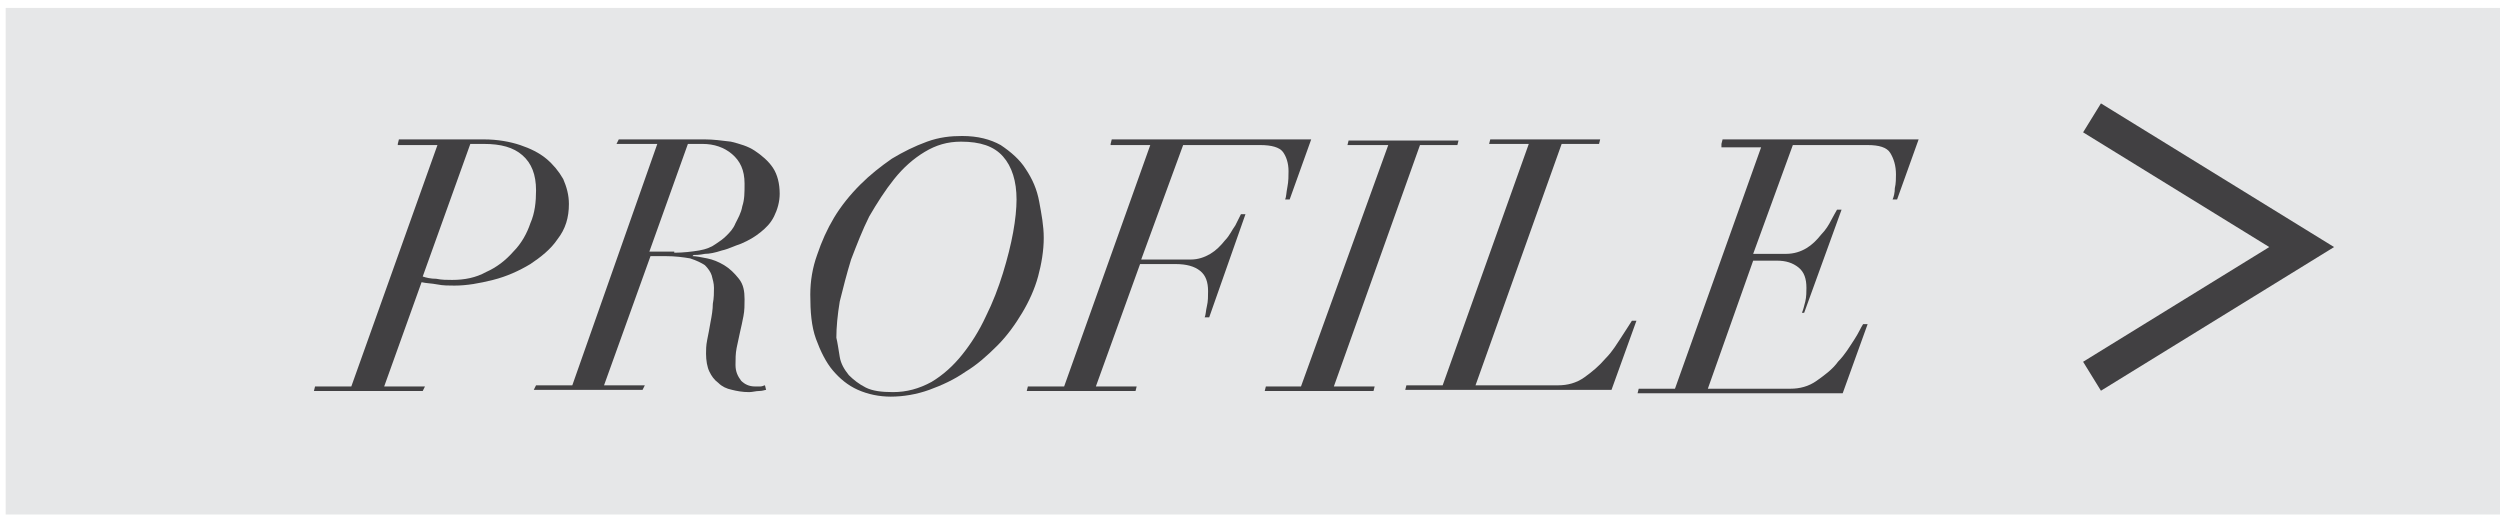 <?xml version="1.0" encoding="utf-8"?>
<!-- Generator: Adobe Illustrator 24.1.1, SVG Export Plug-In . SVG Version: 6.00 Build 0)  -->
<svg version="1.1" id="レイヤー_1" xmlns="http://www.w3.org/2000/svg" xmlns:xlink="http://www.w3.org/1999/xlink" x="0px"
	 y="0px" viewBox="0 0 220.6 45.6" style="enable-background:new 0 0 220.6 45.6;" xml:space="preserve">
<style type="text/css">
	.st0{display:none;}
	.st1{display:inline;fill:#E7E7E8;}
	.st2{display:inline;}
	.st3{fill:#040000;}
	.st4{display:inline;fill:none;stroke:#040000;stroke-miterlimit:10;}
	.st5{fill:#E6E7E8;}
	.st6{fill:#414042;}
	.st7{fill:none;stroke:#414042;stroke-width:3;stroke-miterlimit:10;}
</style>
<g class="st0">
	<rect class="st1" width="220.6" height="45.6"/>
	<g class="st2">
		<g>
			<path class="st3" d="M57.3,17.4l0.1-0.3h4.8c0.8,0,1.5,0.1,2,0.3c0.6,0.2,1.1,0.5,1.5,0.8c0.4,0.3,0.7,0.7,0.9,1.2
				s0.3,0.9,0.3,1.4c0,0.8-0.2,1.4-0.6,2s-0.9,1-1.6,1.4c-0.6,0.4-1.3,0.7-2.1,0.9c-0.8,0.2-1.5,0.3-2.2,0.3c-0.3,0-0.6,0-1,0
				c-0.3,0-0.6-0.1-0.9-0.1l-2.1,5.9h2.3l-0.1,0.3h-6.1l0.1-0.3h2.1l4.9-13.7C59.6,17.4,57.3,17.4,57.3,17.4z M59.4,25
				c0.3,0,0.6,0.1,0.9,0.1c0.7,0,1.4-0.1,2-0.4s1.1-0.7,1.5-1.1c0.4-0.5,0.8-1,1-1.6s0.3-1.2,0.3-1.9c0-0.9-0.3-1.5-0.8-2
				c-0.5-0.4-1.3-0.6-2.2-0.6h-0.8l-2.7,7.5C58.9,24.9,59.1,25,59.4,25z"/>
			<path class="st3" d="M69.8,17.4l0.1-0.3h4.9c0.5,0,0.9,0,1.4,0.2s0.9,0.3,1.4,0.5s0.7,0.6,1,1c0.3,0.4,0.4,0.9,0.4,1.5
				c0,0.5-0.1,0.9-0.3,1.3s-0.5,0.7-0.8,0.9s-0.7,0.5-1.1,0.6s-0.8,0.3-1.1,0.4c-0.4,0.1-0.7,0.2-1,0.2c-0.3,0-0.5,0.1-0.6,0.1
				l0,0.1c0.2,0,0.5,0.1,0.8,0.2s0.7,0.2,1,0.4s0.6,0.4,0.8,0.7c0.2,0.3,0.3,0.7,0.3,1.2c0,0.3,0,0.7-0.1,1s-0.1,0.6-0.2,0.9
				s-0.1,0.6-0.2,0.9c-0.1,0.3-0.1,0.6-0.1,1c0,0.4,0.1,0.7,0.3,0.9c0.2,0.2,0.4,0.3,0.8,0.3c0.1,0,0.2,0,0.3,0s0.2,0,0.3-0.1
				l0.1,0.3c-0.1,0-0.2,0-0.4,0.1c-0.2,0-0.4,0-0.6,0c-0.4,0-0.7,0-1-0.1c-0.3-0.1-0.6-0.2-0.8-0.4s-0.4-0.4-0.5-0.7s-0.2-0.6-0.2-1
				c0-0.2,0-0.5,0.1-0.8c0.1-0.3,0.1-0.7,0.2-1c0.1-0.4,0.1-0.7,0.2-1c0.1-0.4,0.1-0.6,0.1-0.9c0-0.2,0-0.5-0.1-0.7
				c-0.1-0.2-0.2-0.4-0.4-0.6c-0.2-0.2-0.5-0.3-0.8-0.4c-0.4-0.1-0.8-0.1-1.4-0.1h-0.8L69,31.1h2.3l-0.1,0.3h-6.1l0.1-0.3h2
				l4.9-13.7C72.1,17.4,69.8,17.4,69.8,17.4z M73,23.5c0.5,0,1,0,1.4-0.1c0.4-0.1,0.7-0.2,1-0.4c0.2-0.1,0.4-0.3,0.6-0.5
				c0.2-0.2,0.4-0.4,0.5-0.7s0.3-0.6,0.4-1c0.1-0.4,0.2-0.8,0.2-1.3c0-0.8-0.2-1.3-0.7-1.7s-1-0.5-1.7-0.5h-0.8l-2.2,6.1
				C71.7,23.5,73,23.5,73,23.5z"/>
			<path class="st3" d="M81.2,23.6c0.2-0.8,0.6-1.5,1-2.1c0.4-0.7,0.9-1.3,1.4-1.9s1.2-1.1,1.8-1.5s1.3-0.7,2-1s1.3-0.4,2-0.4
				c0.9,0,1.6,0.2,2.2,0.5c0.6,0.4,1.1,0.8,1.4,1.4c0.4,0.6,0.6,1.2,0.8,1.9s0.2,1.4,0.2,2c0,0.7-0.1,1.4-0.3,2.2s-0.5,1.4-0.9,2.1
				s-0.9,1.3-1.4,1.9s-1.1,1.1-1.8,1.5s-1.3,0.8-2,1s-1.4,0.4-2.2,0.4c-0.7,0-1.3-0.1-1.8-0.4s-1-0.6-1.4-1.1s-0.7-1.1-0.9-1.8
				s-0.3-1.5-0.3-2.5C80.9,25.1,81,24.4,81.2,23.6z M82.5,29.4c0.1,0.4,0.3,0.7,0.5,1s0.6,0.5,1,0.7s0.9,0.3,1.6,0.3
				c0.8,0,1.5-0.2,2.2-0.6s1.2-0.9,1.7-1.6c0.5-0.6,1-1.4,1.3-2.2s0.7-1.6,0.9-2.4s0.4-1.6,0.6-2.3s0.2-1.4,0.2-1.9
				c0-1-0.3-1.9-0.7-2.4s-1.3-0.9-2.4-0.9c-0.8,0-1.4,0.2-2.1,0.6s-1.2,0.9-1.7,1.5c-0.5,0.6-1,1.3-1.4,2.1c-0.4,0.8-0.7,1.6-1,2.4
				s-0.5,1.6-0.6,2.4c-0.1,0.8-0.2,1.5-0.2,2C82.4,28.6,82.4,29,82.5,29.4z"/>
			<path class="st3" d="M98,17.4l0.1-0.3h11.3l-1.2,3.4h-0.3c0-0.2,0.1-0.4,0.1-0.7c0.1-0.3,0.1-0.6,0.1-0.9c0-0.5-0.1-0.8-0.3-1.1
				s-0.6-0.4-1.3-0.4h-4.4l-2.4,6.5h2.8c0.4,0,0.8-0.1,1.1-0.3s0.6-0.5,0.8-0.7s0.4-0.6,0.6-0.8c0.2-0.3,0.3-0.5,0.3-0.6h0.3
				l-2.1,5.8h-0.3c0-0.1,0.1-0.4,0.2-0.6c0.1-0.3,0.1-0.5,0.1-0.9c0-0.5-0.2-0.9-0.4-1.2c-0.3-0.3-0.8-0.4-1.4-0.4h-2l-2.5,6.9h2.3
				l-0.1,0.3h-6.2l0.1-0.3h2l4.9-13.7C100.3,17.4,98,17.4,98,17.4z"/>
			<path class="st3" d="M108.9,31.1l4.9-13.7h-2.3l0.1-0.3h6.2l-0.1,0.3h-2.1l-4.9,13.7h2.3l-0.1,0.3h-6.1l0.1-0.3H108.9z"/>
			<path class="st3" d="M119.6,17.4l0.1-0.3h6.2l-0.1,0.3h-2.1l-4.9,13.7h4.7c0.5,0,1-0.1,1.5-0.5c0.4-0.3,0.9-0.6,1.2-1.1
				s0.7-0.8,0.9-1.2s0.4-0.7,0.6-0.9h0.3l-1.4,3.9h-11.6l0.1-0.3h2.1l4.9-13.7H119.6z"/>
			<path class="st3" d="M132.9,17.4l0.1-0.3h11.1l-1.2,3.4h-0.3c0.1-0.1,0.1-0.4,0.2-0.6c0.1-0.3,0.1-0.5,0.1-0.8
				c0-0.5-0.1-0.9-0.3-1.2s-0.6-0.5-1.3-0.5H137l-2.2,6.2h1.9c0.4,0,0.8-0.1,1.1-0.3s0.6-0.5,0.8-0.8s0.4-0.6,0.6-0.9
				c0.1-0.3,0.3-0.5,0.3-0.6h0.3l-2.1,5.8h-0.3c0.1-0.2,0.1-0.4,0.2-0.7c0.1-0.3,0.1-0.5,0.1-0.8c0-0.5-0.1-0.9-0.4-1.1
				c-0.3-0.3-0.7-0.4-1.2-0.4h-1.4l-2.6,7.2h4.7c0.5,0,1-0.1,1.5-0.5s0.9-0.7,1.2-1.1s0.6-0.8,0.9-1.2c0.2-0.4,0.4-0.7,0.5-0.9h0.3
				l-1.4,3.9h-11.6l0.1-0.3h2.1l4.9-13.7C135.2,17.4,132.9,17.4,132.9,17.4z"/>
		</g>
	</g>
	<polyline class="st4" points="186,31.7 201.6,22.8 186,13.9 	"/>
</g>
<g>
	<rect x="0.5" y="0.7" class="st5" width="220.1" height="44.7"/>
	<g>
		<path class="st6" d="M35.1,12.7l0.1-0.4h7.5c1.2,0,2.3,0.2,3.2,0.5c0.9,0.3,1.7,0.7,2.3,1.2c0.6,0.5,1.1,1.1,1.5,1.8
			c0.3,0.7,0.5,1.4,0.5,2.2c0,1.2-0.3,2.2-1,3.1c-0.6,0.9-1.5,1.6-2.4,2.2c-1,0.6-2.1,1.1-3.3,1.4c-1.2,0.3-2.3,0.5-3.4,0.5
			c-0.5,0-1,0-1.5-0.1c-0.5-0.1-1-0.1-1.4-0.2l-3.3,9.2h3.6l-0.2,0.4h-9.6l0.1-0.4h3.2l7.6-21.3H35.1z M38.5,24.6
			c0.5,0.1,0.9,0.1,1.4,0.1c1.1,0,2.1-0.2,3-0.7c0.9-0.4,1.7-1,2.4-1.8c0.7-0.7,1.2-1.6,1.5-2.5c0.4-0.9,0.5-1.9,0.5-2.9
			c0-1.4-0.4-2.4-1.2-3.1c-0.8-0.7-1.9-1-3.4-1h-1.2l-4.2,11.7C37.6,24.5,38,24.6,38.5,24.6z"/>
		<path class="st6" d="M54.4,12.7l0.2-0.4h7.6c0.7,0,1.5,0.1,2.3,0.2c0.8,0.2,1.5,0.4,2.1,0.8c0.6,0.4,1.2,0.9,1.6,1.5
			c0.4,0.6,0.6,1.4,0.6,2.3c0,0.7-0.2,1.4-0.5,2c-0.3,0.6-0.7,1-1.2,1.4c-0.5,0.4-1,0.7-1.7,1c-0.6,0.2-1.2,0.5-1.7,0.6
			c-0.6,0.2-1.1,0.3-1.5,0.3c-0.5,0.1-0.8,0.1-1,0.1l-0.1,0.1c0.3,0,0.8,0.1,1.3,0.2c0.5,0.1,1,0.3,1.5,0.6c0.5,0.3,0.9,0.7,1.3,1.2
			c0.4,0.5,0.5,1.1,0.5,1.8c0,0.5,0,1-0.1,1.5c-0.1,0.5-0.2,1-0.3,1.4c-0.1,0.5-0.2,0.9-0.3,1.4c-0.1,0.5-0.1,1-0.1,1.5
			c0,0.6,0.2,1,0.5,1.4c0.3,0.3,0.7,0.5,1.2,0.5c0.2,0,0.3,0,0.5,0c0.2,0,0.3-0.1,0.4-0.1l0.1,0.4c-0.1,0-0.3,0.1-0.6,0.1
			c-0.3,0-0.6,0.1-0.9,0.1c-0.6,0-1.1-0.1-1.5-0.2c-0.5-0.1-0.9-0.3-1.2-0.6c-0.4-0.3-0.6-0.6-0.8-1c-0.2-0.4-0.3-1-0.3-1.6
			c0-0.3,0-0.7,0.1-1.2c0.1-0.5,0.2-1,0.3-1.6c0.1-0.5,0.2-1.1,0.2-1.6c0.1-0.5,0.1-1,0.1-1.4c0-0.4-0.1-0.7-0.2-1.1
			c-0.1-0.3-0.3-0.6-0.6-0.9c-0.3-0.2-0.7-0.4-1.3-0.6c-0.6-0.1-1.3-0.2-2.2-0.2h-1.3l-4.1,11.4h3.6l-0.2,0.4h-9.6l0.2-0.4h3.2
			L58,12.7H54.4z M59.5,22.3c0.8,0,1.6-0.1,2.2-0.2c0.6-0.1,1.1-0.3,1.5-0.6c0.3-0.2,0.6-0.4,0.9-0.7c0.3-0.3,0.6-0.6,0.8-1.1
			c0.2-0.4,0.5-0.9,0.6-1.5c0.2-0.6,0.2-1.2,0.2-2c0-1.2-0.4-2-1.1-2.6c-0.7-0.6-1.6-0.9-2.6-0.9h-1.3l-3.4,9.5H59.5z"/>
		<path class="st6" d="M72.1,22.5c0.4-1.2,0.9-2.3,1.5-3.3c0.6-1,1.4-2,2.3-2.9c0.9-0.9,1.8-1.6,2.8-2.3c1-0.6,2-1.1,3.1-1.5
			c1.1-0.4,2.1-0.5,3.1-0.5c1.4,0,2.5,0.3,3.4,0.8c0.9,0.6,1.7,1.3,2.2,2.1c0.6,0.9,1,1.8,1.2,2.9c0.2,1.1,0.4,2.1,0.4,3.2
			c0,1.1-0.2,2.3-0.5,3.4c-0.3,1.1-0.8,2.2-1.4,3.2c-0.6,1-1.3,2-2.2,2.9c-0.9,0.9-1.8,1.7-2.8,2.3c-1,0.7-2.1,1.2-3.2,1.6
			c-1.1,0.4-2.3,0.6-3.4,0.6c-1,0-2-0.2-2.9-0.6c-0.9-0.4-1.6-1-2.2-1.7c-0.6-0.7-1.1-1.7-1.5-2.8c-0.4-1.1-0.5-2.4-0.5-3.9
			C71.5,24.8,71.7,23.6,72.1,22.5z M74.1,31.5c0.1,0.6,0.4,1.1,0.8,1.6c0.4,0.4,0.9,0.8,1.5,1.1c0.6,0.3,1.4,0.4,2.4,0.4
			c1.2,0,2.3-0.3,3.4-0.9c1-0.6,1.9-1.4,2.7-2.4c0.8-1,1.5-2.1,2.1-3.4c0.6-1.2,1.1-2.5,1.5-3.8c0.4-1.3,0.7-2.5,0.9-3.6
			s0.3-2.1,0.3-2.9c0-1.6-0.4-2.9-1.2-3.8c-0.8-0.9-2-1.3-3.7-1.3c-1.2,0-2.2,0.3-3.2,0.9c-1,0.6-1.9,1.4-2.7,2.4
			c-0.8,1-1.5,2.1-2.2,3.3c-0.6,1.2-1.1,2.5-1.6,3.8c-0.4,1.3-0.7,2.5-1,3.7c-0.2,1.2-0.3,2.3-0.3,3.2C73.9,30.2,74,30.9,74.1,31.5z
			"/>
		<path class="st6" d="M98,12.7l0.1-0.4h17.6l-1.9,5.3h-0.4c0.1-0.2,0.1-0.6,0.2-1.1c0.1-0.5,0.1-1,0.1-1.4c0-0.7-0.2-1.3-0.5-1.7
			c-0.3-0.4-1-0.6-2-0.6h-6.8l-3.7,10.1h4.4c0.6,0,1.2-0.2,1.7-0.5c0.5-0.3,0.9-0.7,1.3-1.2c0.4-0.4,0.6-0.9,0.9-1.3
			c0.2-0.4,0.4-0.8,0.5-1h0.4l-3.2,9.1h-0.4c0.1-0.2,0.1-0.6,0.2-1c0.1-0.4,0.1-0.9,0.1-1.3c0-0.8-0.2-1.4-0.7-1.8
			c-0.5-0.4-1.2-0.6-2.2-0.6h-3.1l-3.9,10.8h3.6l-0.1,0.4h-9.6l0.1-0.4h3.2l7.6-21.3H98z"/>
		<path class="st6" d="M114.8,34.1l7.7-21.3h-3.6l0.1-0.4h9.7l-0.1,0.4h-3.3l-7.6,21.3h3.6l-0.1,0.4h-9.6l0.1-0.4H114.8z"/>
		<path class="st6" d="M131.4,12.7l0.1-0.4h9.7l-0.1,0.4h-3.3l-7.6,21.3h7.3c0.8,0,1.6-0.2,2.3-0.7c0.7-0.5,1.3-1,1.9-1.7
			c0.6-0.6,1-1.3,1.4-1.9c0.4-0.6,0.7-1.1,0.9-1.4h0.4l-2.2,6.1H124l0.1-0.4h3.2l7.6-21.3H131.4z"/>
		<path class="st6" d="M151.9,12.7l0.1-0.4h17.3l-1.9,5.3H167c0.1-0.2,0.2-0.6,0.2-1c0.1-0.4,0.1-0.9,0.1-1.2c0-0.8-0.2-1.4-0.5-1.9
			c-0.3-0.5-1-0.7-2-0.7h-6.6l-3.5,9.6h2.9c0.7,0,1.3-0.2,1.8-0.5c0.5-0.3,0.9-0.7,1.3-1.2c0.4-0.4,0.7-0.9,0.9-1.3
			c0.2-0.4,0.4-0.7,0.5-0.9h0.4l-3.3,9.1H159c0.1-0.2,0.2-0.6,0.3-1c0.1-0.4,0.1-0.9,0.1-1.2c0-0.8-0.2-1.4-0.7-1.8
			c-0.5-0.4-1.1-0.6-1.9-0.6h-2.1l-4,11.3h7.3c0.8,0,1.6-0.2,2.3-0.7c0.7-0.5,1.4-1,1.9-1.7c0.6-0.6,1-1.3,1.4-1.9
			c0.4-0.6,0.6-1.1,0.8-1.4h0.4l-2.2,6.1h-18.1l0.1-0.4h3.2l7.6-21.3H151.9z"/>
	</g>
	<polyline class="st7" points="184.6,33.2 203.1,21.8 184.6,10.4 	"/>
</g>
</svg>
